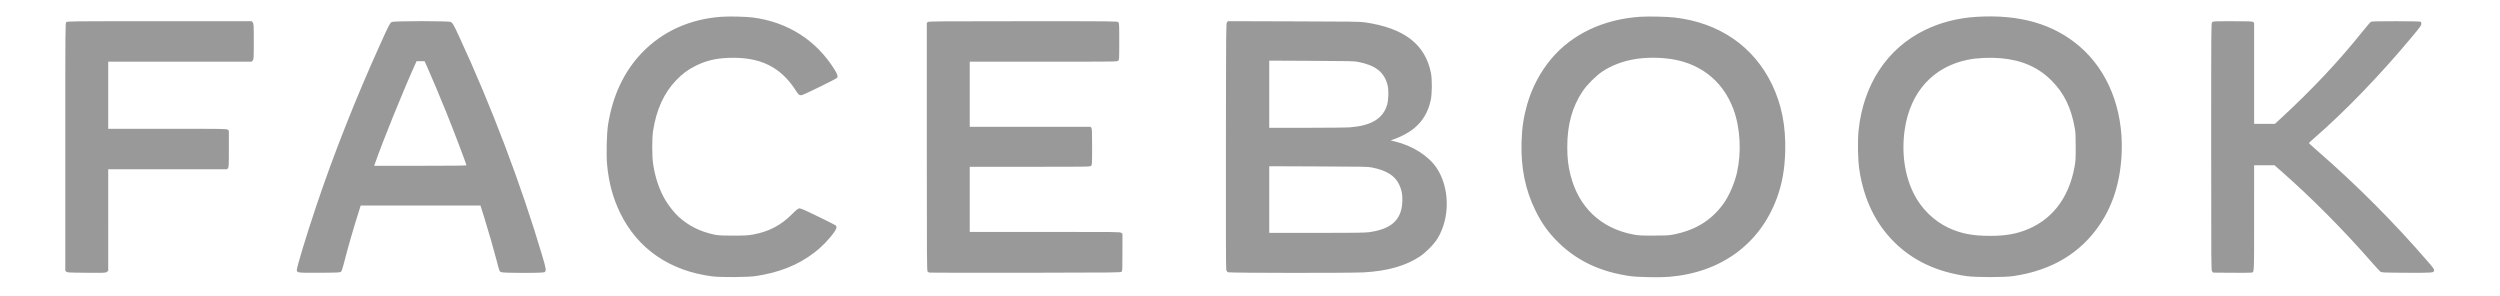 <svg height="4800" viewBox="3000 1500 400 600" width="30400pt" xmlns="http://www.w3.org/2000/svg"><path d="M2128.5 1534c-63.3 4.5-118.8 29.5-160.1 72.2-37 38.3-60.4 87.9-69.5 147.3-2.7 17.9-3.7 60-1.9 79.7 3.3 36.5 11.8 68.1 26.5 98.3 35.4 72.9 101 117.9 187.5 128.7 16.5 2 71.3 1.7 86.5-.6 48-7 86.3-22.3 119.5-47.6 15.1-11.5 30.3-27.2 40.9-42.4 4.4-6.4 5.2-10.4 2.4-12.8-1-.9-17.3-9.1-36.3-18.3-28.9-14-35-16.6-37.8-16.1-2.5.4-5.8 3.1-14.5 11.8-22.3 22.5-46.7 35.2-78.8 41.1-11 1.9-15.6 2.2-40.9 2.2-25.8-.1-29.5-.3-39-2.3-27.8-6.1-51-17.7-70.9-35.8-8.4-7.6-19.9-22-26.9-33.8-12.1-20.2-20.9-46.1-24.8-73.1-2.5-16.7-2.5-51.6-.1-67.5 6.6-42.7 22-76.6 46.6-102.2 12.1-12.7 23.6-21.3 38.2-28.7 21.5-11 40.7-15.7 67.9-16.8 63.5-2.4 105.3 17.7 136.3 65.8 5.7 8.9 6.9 9.9 11.7 9.9 3.1 0 70.9-33.2 72.2-35.3 2-3.1.6-7.5-5.5-17.3-37.1-59.1-94.6-95.7-165-104.9-14.5-1.8-48-2.7-64.2-1.5zm1862.3 0c-74.3 4.9-138.2 35.1-180.4 85.4-22.2 26.5-39.1 58.5-48.8 92.6-7.2 25.6-10.4 46.8-11.3 76-1.5 51.8 7.6 96.8 28.1 138.5 13.1 26.7 26.9 45.7 47.2 65.5 38.4 37.3 85.4 59.2 145 67.6 15.3 2.1 59.3 3 77.9 1.5 106-8.5 185.1-66.4 219.6-160.5 10.5-28.8 15.7-58.3 16.6-94.1 1.3-51.3-7.3-94.7-26.6-135-37.3-77.5-106.7-125.4-197.6-136-15.8-1.8-52.7-2.6-69.7-1.5zm49.7 84.1c67.1 5.8 117 42.9 139.4 103.7 13.8 37.3 16.4 86.6 7 128.2-5.1 22.2-16.7 48.6-28.3 64.2-25.1 33.7-57.5 53.1-102.6 61.5-7.7 1.4-15 1.8-38.5 1.8-26 0-30.2-.3-41-2.3-65.5-12.5-110.6-55.3-127-120.6-4.7-18.6-6.5-34.4-6.5-56.6 0-45.3 9.8-81 31.1-113 8.3-12.6 27.2-31.5 39.8-39.9 33.5-22.2 76.4-31.4 126.6-27zm632.3-84c-38.2 2.3-73 11.2-105.3 26.9-76.2 37.2-124.3 110.1-134.1 203-2.2 21.4-1.5 60.6 1.6 80.5 9.1 59.4 32.4 107.8 70 145.5 38.4 38.3 86.7 61 148 69.7 18 2.5 75 2.5 92.9 0 78.9-11.3 138.4-47 177.9-106.9 26.8-40.7 41-89.1 42.9-145.8 2.7-86.6-28.1-163.6-85.2-212.8-53-45.6-121.7-65.4-208.7-60.1zm48.9 83.9c42.9 3.8 75.8 18.3 102.9 45.4 25.3 25.4 39.7 54.9 47.1 97.1 1.4 7.9 1.7 15.8 1.7 37 .1 23.9-.2 28.5-2.2 39.9-11.8 65.7-47.7 110.9-103.7 130.6-20.2 7.1-40 10-67.6 10-35.8 0-59.3-4.6-84.9-16.6-29.2-13.8-54.6-38.8-69.6-68.6-18.8-37.4-25.3-83.7-18.4-130.8 11.2-75.6 57.4-126.6 127.7-140.9 18.4-3.8 45.3-5 67-3.1zM801 1545c-2 2-2 3.3-2 252.8v250.9l2.1 1.9c2 1.8 4.4 1.9 40.8 2.2 38.1.3 38.8.2 41.4-1.8l2.7-2.1V1843h240.7l1.9-2.1c1.8-2 1.9-4.1 1.9-39.1v-37l-2.4-1.9c-2.3-1.8-5.7-1.9-122.2-1.9H886v-136h290.9l2-2.6c2-2.6 2.1-3.8 2.1-38.4s-.1-35.8-2.1-38.4l-2-2.6h-187c-185.6 0-186.9 0-188.9 2zm659.8-.4c-3.8 2-5.7 5.6-22.8 43.4-49.5 109.2-94.3 222.3-130.2 329-20.9 62.4-40.2 125.9-39.6 130.7.6 5.2 1.7 5.3 46.5 5.1 39.7-.3 41.3-.4 43.2-2.3 1.2-1.2 3.2-6.7 5.1-14.5 7.2-28.7 20.8-76.1 31.4-109l3.3-10.5h242.7l7.8 24.8c8.6 27.7 18.8 63 24.3 84.2 6.6 25.5 6.2 24.5 10 26.1 4.7 1.9 83.6 2.1 87.5.1 4.2-2.1 3.7-6.2-4-32.2-42.7-144.2-103.9-305.7-169.5-447-10.9-23.3-12.4-25.9-16.5-28-4.3-2.2-115.1-2.2-119.2.1zm69.9 87.1c8.6 19.1 28.8 66.8 41.8 99.3 14.4 35.7 39.5 101.9 39.5 103.9 0 .8-26.6 1.1-93.4 1.1h-93.5l1.8-5.3c15.5-44.4 56-144.5 81-200l3-6.7h16.2zm1016.5-87.1l-2.2 1.5v251.4c0 227.1.2 251.5 1.6 252.9.8.9 2.5 1.8 3.7 2.1s88.9.4 194.9.3c183.5-.3 192.8-.4 194.5-2.1 1.7-1.6 1.8-4.6 1.8-39.3v-37.6l-2.4-1.9c-2.3-1.9-6.2-1.9-154.7-1.9H2632v-132h122c120.7 0 122 0 124-2 1.9-1.9 2-3.3 2-38.3 0-31.2-.2-36.6-1.6-38.5l-1.5-2.2H2632v-132h149.5c148.2 0 149.5 0 151.5-2 1.9-1.9 2-3.3 2-39s-.1-37.1-2-39c-2-2-3.3-2-192.8-2-171 0-191 .2-193 1.6zm606.2.5c-1.9 2.1-1.9 6.2-2.2 250.3-.2 168.7 0 249.2.7 251.7.7 2.3 2 4 3.6 4.7 3.3 1.5 249.6 1.7 275.5.2 47.9-2.8 84.5-13.2 113.1-32.1 12.4-8.2 28.6-24.6 35.8-36.3 25.9-41.9 25.1-103.9-2-143.7-16.4-24.2-48.4-44.5-83.8-53.1l-9.1-2.2 8.9-3.2c12.8-4.5 28-12.8 37.4-20.3 18.4-14.8 29.7-33.5 35-58.1 2.8-12.7 3-42.1.4-55.2-11.6-58.2-54.4-91-133.8-102.5-10-1.5-27.3-1.7-144.5-2l-133-.4zm265.6 80.3c35.4 6.9 52.9 20.6 59.7 46.6 2.7 10.3 2.2 30.2-.9 40.7-8.3 27.6-31.7 41.8-74.2 45.3-7.4.6-45.4 1-88.7 1H3239v-136.1l85.8.4c74.8.3 86.8.6 94.2 2.1zm28 214c29.4 5.9 46.3 16.3 55 34 5.4 10.9 7.4 21.6 6.7 36.1-1.8 36.4-22.5 55-67.7 61.1-8.4 1.1-29.9 1.4-106.2 1.4H3239v-135.1l99.8.4c89.1.3 100.6.5 108.2 2.1zM5150 1545c-2 2-2 3.3-2 252.4 0 245 0 250.4 1.9 252.7l1.9 2.4 37.9.3c20.8.2 38.8 0 40-.3 5.6-1.4 5.3 5.8 5.3-110.6V1835h41.5l14.5 12.8c60.8 53.4 126.4 119.6 181.9 183.2 8.4 9.6 16.5 18.4 17.9 19.5 2.6 1.9 4.4 2 53.2 2.3 54.6.2 55.2.2 55.8-5 .3-2.1-2.2-5.5-12.9-17.9-68-78.8-145.5-156.5-223.6-224.2-9.5-8.2-17.3-15.3-17.3-15.7s4.6-4.7 10.3-9.6c64.3-55.9 134.4-128.6 199.1-206.3 15.9-19.1 18.6-22.9 18.6-25.7 0-2.3-.6-3.7-1.9-4.4-1.3-.6-18.9-1-50.3-1-42 0-48.6.2-50.6 1.5-1.2.9-9.1 10.2-17.6 20.8-47 58.7-100.9 116-163.7 174l-12.7 11.7H5235v-204.9l-2.2-1.5c-1.9-1.4-7.6-1.6-41.5-1.6-38 0-39.4.1-41.3 2z" fill="#999"/></svg>